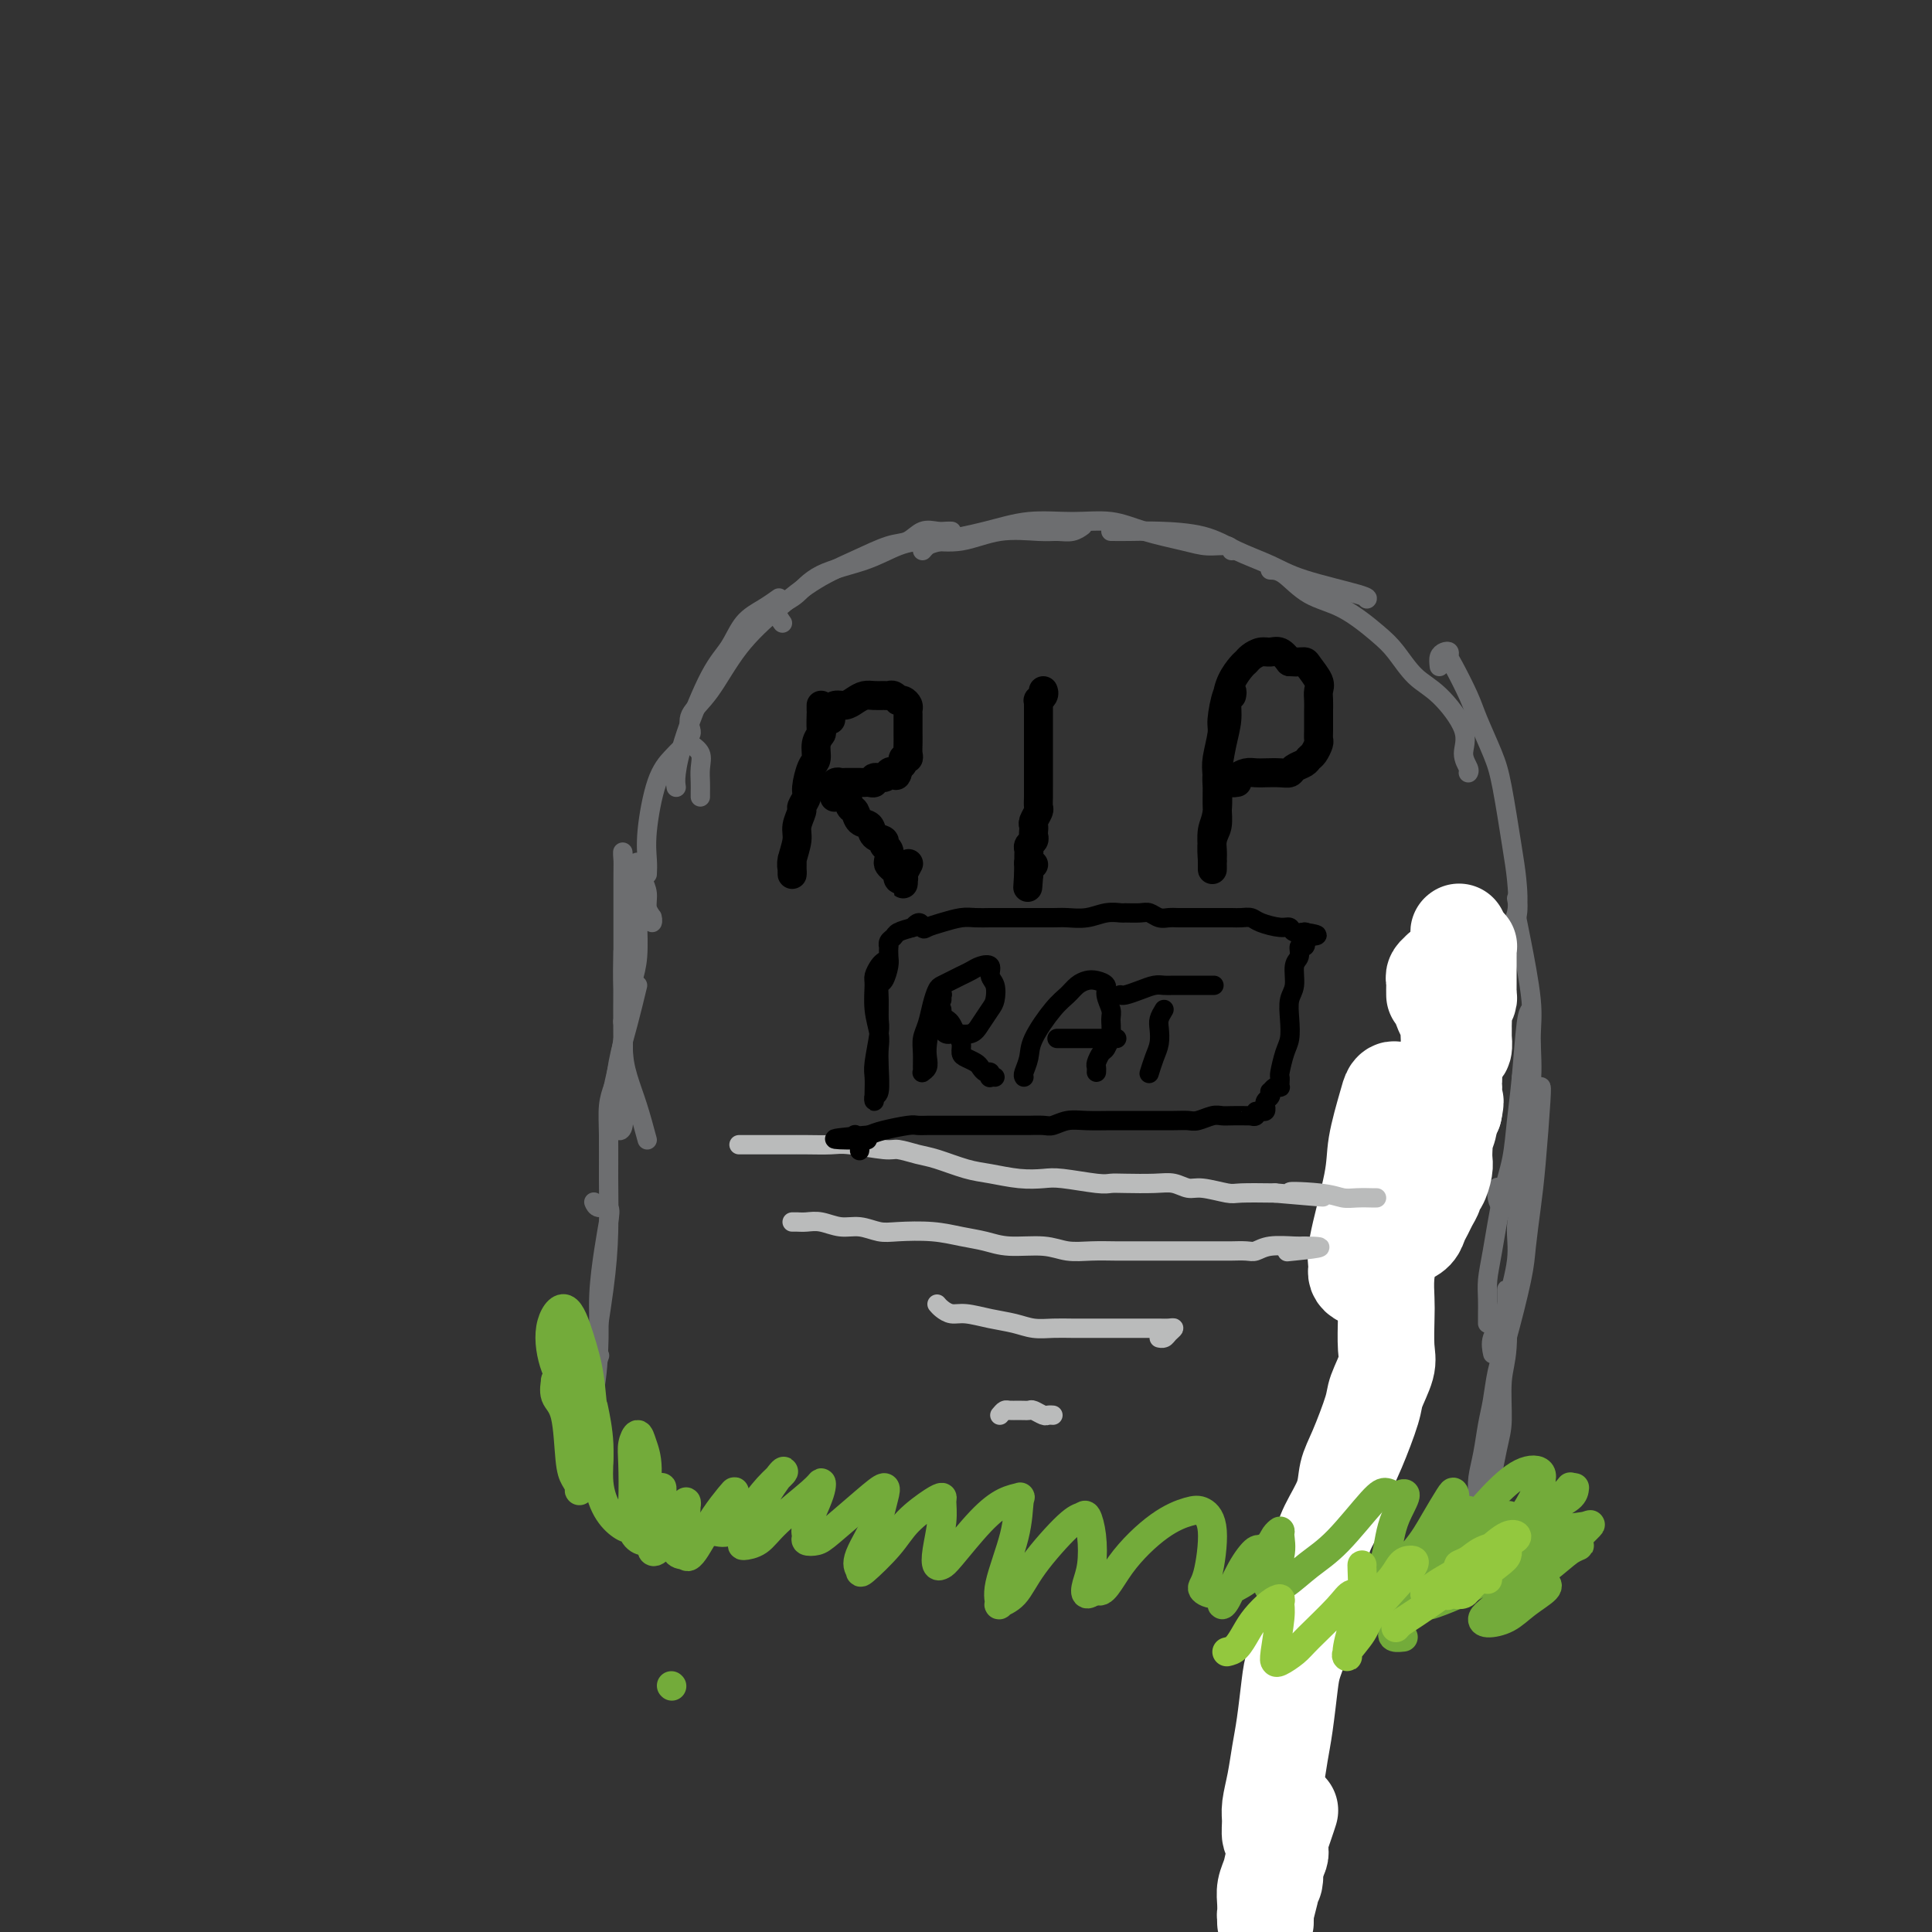 <svg viewBox='0 0 400 400' version='1.1' xmlns='http://www.w3.org/2000/svg' xmlns:xlink='http://www.w3.org/1999/xlink'><rect x="0" y="0" width="400" height="400" fill="#333333" stroke="none"/><g fill='none' stroke='#6D6E70' stroke-width='4' stroke-linecap='round' stroke-linejoin='round'><path d='M123,301c-0.309,0.434 -0.618,0.869 -1,1c-0.382,0.131 -0.836,-0.040 -1,0c-0.164,0.040 -0.037,0.292 0,0c0.037,-0.292 -0.014,-1.128 0,-2c0.014,-0.872 0.094,-1.779 0,-3c-0.094,-1.221 -0.362,-2.755 0,-4c0.362,-1.245 1.354,-2.202 2,-5c0.646,-2.798 0.945,-7.437 1,-11c0.055,-3.563 -0.135,-6.050 0,-9c0.135,-2.950 0.597,-6.363 1,-9c0.403,-2.637 0.749,-4.497 1,-6c0.251,-1.503 0.407,-2.650 0,-3c-0.407,-0.350 -1.379,0.098 -2,0c-0.621,-0.098 -0.892,-0.742 -1,-1c-0.108,-0.258 -0.054,-0.129 0,0'/><path d='M134,236c-0.655,-2.424 -1.310,-4.849 -2,-7c-0.690,-2.151 -1.414,-4.029 -2,-6c-0.586,-1.971 -1.033,-4.034 -1,-7c0.033,-2.966 0.545,-6.833 1,-9c0.455,-2.167 0.854,-2.632 1,-3c0.146,-0.368 0.039,-0.637 0,-1c-0.039,-0.363 -0.011,-0.818 0,-1c0.011,-0.182 0.006,-0.091 0,0'/><path d='M127,225c-0.424,1.213 -0.847,2.427 -1,4c-0.153,1.573 -0.034,3.506 0,6c0.034,2.494 -0.015,5.548 0,9c0.015,3.452 0.094,7.302 0,11c-0.094,3.698 -0.361,7.242 -1,12c-0.639,4.758 -1.649,10.728 -2,14c-0.351,3.272 -0.043,3.846 0,4c0.043,0.154 -0.181,-0.112 0,-1c0.181,-0.888 0.766,-2.396 1,-3c0.234,-0.604 0.117,-0.302 0,0'/><path d='M132,204c-0.648,2.690 -1.295,5.380 -2,8c-0.705,2.620 -1.467,5.171 -2,8c-0.533,2.829 -0.836,5.938 -1,8c-0.164,2.062 -0.188,3.077 0,4c0.188,0.923 0.586,1.752 1,2c0.414,0.248 0.842,-0.087 1,-1c0.158,-0.913 0.045,-2.404 0,-3c-0.045,-0.596 -0.023,-0.298 0,0'/><path d='M129,197c-0.061,2.530 -0.122,5.060 0,8c0.122,2.940 0.428,6.288 0,10c-0.428,3.712 -1.589,7.786 -2,10c-0.411,2.214 -0.072,2.567 0,3c0.072,0.433 -0.124,0.946 0,1c0.124,0.054 0.569,-0.350 1,-1c0.431,-0.650 0.847,-1.544 1,-4c0.153,-2.456 0.041,-6.473 0,-10c-0.041,-3.527 -0.011,-6.565 0,-9c0.011,-2.435 0.003,-4.267 0,-5c-0.003,-0.733 -0.002,-0.366 0,0'/><path d='M131,204c0.083,-2.619 0.166,-5.238 0,-8c-0.166,-2.762 -0.580,-5.668 -1,-9c-0.420,-3.332 -0.845,-7.092 -1,-9c-0.155,-1.908 -0.042,-1.964 0,-1c0.042,0.964 0.011,2.948 0,5c-0.011,2.052 -0.003,4.172 0,8c0.003,3.828 0.001,9.364 0,13c-0.001,3.636 0.000,5.373 0,7c-0.000,1.627 -0.001,3.143 0,4c0.001,0.857 0.003,1.055 0,1c-0.003,-0.055 -0.012,-0.362 0,-1c0.012,-0.638 0.046,-1.605 0,-2c-0.046,-0.395 -0.170,-0.216 0,-1c0.170,-0.784 0.634,-2.532 1,-4c0.366,-1.468 0.634,-2.658 1,-4c0.366,-1.342 0.830,-2.837 1,-5c0.170,-2.163 0.046,-4.993 0,-7c-0.046,-2.007 -0.013,-3.192 0,-4c0.013,-0.808 0.006,-1.241 0,-2c-0.006,-0.759 -0.012,-1.845 0,-3c0.012,-1.155 0.041,-2.381 0,-3c-0.041,-0.619 -0.151,-0.633 0,0c0.151,0.633 0.562,1.912 1,3c0.438,1.088 0.902,1.987 1,3c0.098,1.013 -0.170,2.142 0,3c0.170,0.858 0.777,1.447 1,2c0.223,0.553 0.060,1.072 0,1c-0.060,-0.072 -0.017,-0.735 0,-1c0.017,-0.265 0.009,-0.133 0,0'/><path d='M134,181c0.040,-0.855 0.080,-1.710 0,-3c-0.080,-1.290 -0.280,-3.014 0,-6c0.280,-2.986 1.041,-7.235 2,-10c0.959,-2.765 2.115,-4.045 3,-5c0.885,-0.955 1.499,-1.585 2,-2c0.501,-0.415 0.891,-0.614 1,-1c0.109,-0.386 -0.062,-0.959 0,-1c0.062,-0.041 0.356,0.451 1,1c0.644,0.549 1.637,1.156 2,2c0.363,0.844 0.097,1.925 0,3c-0.097,1.075 -0.026,2.144 0,3c0.026,0.856 0.007,1.500 0,2c-0.007,0.500 -0.002,0.857 0,1c0.002,0.143 0.001,0.071 0,0'/><path d='M140,163c-0.103,-0.687 -0.205,-1.374 0,-3c0.205,-1.626 0.718,-4.193 2,-8c1.282,-3.807 3.332,-8.856 5,-12c1.668,-3.144 2.955,-4.384 4,-6c1.045,-1.616 1.847,-3.608 3,-5c1.153,-1.392 2.657,-2.182 4,-3c1.343,-0.818 2.527,-1.662 3,-2c0.473,-0.338 0.237,-0.169 0,0'/><path d='M143,152c0.086,-0.176 0.173,-0.352 0,-1c-0.173,-0.648 -0.604,-1.769 0,-3c0.604,-1.231 2.245,-2.573 4,-5c1.755,-2.427 3.624,-5.939 6,-9c2.376,-3.061 5.258,-5.669 8,-8c2.742,-2.331 5.342,-4.383 8,-6c2.658,-1.617 5.373,-2.797 8,-4c2.627,-1.203 5.166,-2.427 7,-3c1.834,-0.573 2.965,-0.493 4,-1c1.035,-0.507 1.976,-1.600 3,-2c1.024,-0.400 2.130,-0.107 3,0c0.870,0.107 1.503,0.029 2,0c0.497,-0.029 0.856,-0.008 1,0c0.144,0.008 0.072,0.004 0,0'/><path d='M162,129c-0.469,-0.652 -0.939,-1.304 -1,-2c-0.061,-0.696 0.285,-1.436 1,-2c0.715,-0.564 1.799,-0.950 3,-2c1.201,-1.050 2.520,-2.763 5,-4c2.480,-1.237 6.120,-1.999 9,-3c2.880,-1.001 5.001,-2.240 7,-3c1.999,-0.760 3.875,-1.041 6,-1c2.125,0.041 4.498,0.404 7,0c2.502,-0.404 5.133,-1.576 8,-2c2.867,-0.424 5.970,-0.100 8,0c2.030,0.100 2.987,-0.025 4,0c1.013,0.025 2.080,0.199 3,0c0.920,-0.199 1.691,-0.771 2,-1c0.309,-0.229 0.154,-0.114 0,0'/><path d='M191,114c0.299,-0.354 0.597,-0.707 1,-1c0.403,-0.293 0.910,-0.525 3,-1c2.090,-0.475 5.763,-1.193 9,-2c3.237,-0.807 6.039,-1.702 9,-2c2.961,-0.298 6.083,0.001 9,0c2.917,-0.001 5.629,-0.303 8,0c2.371,0.303 4.401,1.209 7,2c2.599,0.791 5.768,1.466 8,2c2.232,0.534 3.526,0.927 5,1c1.474,0.073 3.128,-0.173 4,0c0.872,0.173 0.964,0.764 1,1c0.036,0.236 0.018,0.118 0,0'/><path d='M230,110c1.240,0.011 2.480,0.022 4,0c1.520,-0.022 3.319,-0.078 6,0c2.681,0.078 6.242,0.290 9,1c2.758,0.710 4.711,1.917 7,3c2.289,1.083 4.915,2.042 7,3c2.085,0.958 3.631,1.917 7,3c3.369,1.083 8.561,2.292 11,3c2.439,0.708 2.125,0.917 2,1c-0.125,0.083 -0.063,0.042 0,0'/><path d='M263,118c0.864,0.026 1.728,0.052 3,1c1.272,0.948 2.951,2.817 5,4c2.049,1.183 4.468,1.681 7,3c2.532,1.319 5.177,3.457 7,5c1.823,1.543 2.823,2.489 4,4c1.177,1.511 2.529,3.588 4,5c1.471,1.412 3.060,2.158 5,4c1.940,1.842 4.233,4.781 5,7c0.767,2.219 0.010,3.719 0,5c-0.010,1.281 0.728,2.345 1,3c0.272,0.655 0.078,0.901 0,1c-0.078,0.099 -0.039,0.049 0,0'/><path d='M298,138c-0.082,-0.739 -0.165,-1.478 0,-2c0.165,-0.522 0.576,-0.828 1,-1c0.424,-0.172 0.861,-0.209 1,0c0.139,0.209 -0.020,0.663 0,1c0.020,0.337 0.217,0.557 1,2c0.783,1.443 2.150,4.107 3,6c0.850,1.893 1.184,3.014 2,5c0.816,1.986 2.116,4.839 3,7c0.884,2.161 1.354,3.632 2,7c0.646,3.368 1.467,8.635 2,12c0.533,3.365 0.776,4.830 1,7c0.224,2.170 0.428,5.047 0,7c-0.428,1.953 -1.488,2.982 -2,4c-0.512,1.018 -0.478,2.025 -1,3c-0.522,0.975 -1.602,1.916 -2,2c-0.398,0.084 -0.114,-0.690 0,-1c0.114,-0.310 0.057,-0.155 0,0'/><path d='M314,186c0.219,1.055 0.439,2.110 0,4c-0.439,1.890 -1.536,4.615 -2,7c-0.464,2.385 -0.295,4.430 -1,8c-0.705,3.570 -2.284,8.666 -3,12c-0.716,3.334 -0.570,4.908 -1,7c-0.430,2.092 -1.437,4.704 -2,7c-0.563,2.296 -0.683,4.275 -1,6c-0.317,1.725 -0.831,3.194 -1,5c-0.169,1.806 0.006,3.948 0,5c-0.006,1.052 -0.194,1.014 0,1c0.194,-0.014 0.770,-0.004 1,0c0.230,0.004 0.115,0.002 0,0'/><path d='M314,190c0.192,0.935 0.385,1.869 1,5c0.615,3.131 1.653,8.458 2,12c0.347,3.542 0.003,5.298 0,8c-0.003,2.702 0.336,6.351 0,9c-0.336,2.649 -1.348,4.297 -2,7c-0.652,2.703 -0.945,6.461 -1,9c-0.055,2.539 0.126,3.859 0,5c-0.126,1.141 -0.559,2.104 -1,3c-0.441,0.896 -0.889,1.725 -1,2c-0.111,0.275 0.114,-0.004 0,0c-0.114,0.004 -0.567,0.290 -1,0c-0.433,-0.290 -0.847,-1.155 -1,-2c-0.153,-0.845 -0.044,-1.670 0,-2c0.044,-0.330 0.022,-0.165 0,0'/><path d='M317,209c-0.335,0.242 -0.670,0.484 -1,3c-0.330,2.516 -0.655,7.305 -1,11c-0.345,3.695 -0.709,6.294 -1,9c-0.291,2.706 -0.509,5.518 -1,8c-0.491,2.482 -1.256,4.633 -2,8c-0.744,3.367 -1.467,7.949 -2,11c-0.533,3.051 -0.875,4.573 -1,6c-0.125,1.427 -0.034,2.761 0,4c0.034,1.239 0.009,2.384 0,3c-0.009,0.616 -0.002,0.704 0,1c0.002,0.296 0.001,0.799 0,1c-0.001,0.201 -0.000,0.101 0,0'/><path d='M319,225c0.090,0.013 0.181,0.026 0,3c-0.181,2.974 -0.632,8.910 -1,13c-0.368,4.090 -0.651,6.336 -1,9c-0.349,2.664 -0.762,5.748 -1,8c-0.238,2.252 -0.301,3.671 -1,7c-0.699,3.329 -2.032,8.567 -3,12c-0.968,3.433 -1.570,5.062 -2,7c-0.430,1.938 -0.690,4.186 -1,6c-0.310,1.814 -0.672,3.194 -1,5c-0.328,1.806 -0.624,4.039 -1,6c-0.376,1.961 -0.833,3.649 -1,5c-0.167,1.351 -0.045,2.364 0,3c0.045,0.636 0.013,0.896 0,1c-0.013,0.104 -0.006,0.052 0,0'/><path d='M312,267c-0.031,-0.132 -0.063,-0.264 0,2c0.063,2.264 0.220,6.925 0,10c-0.220,3.075 -0.819,4.564 -1,7c-0.181,2.436 0.055,5.817 0,8c-0.055,2.183 -0.400,3.166 -1,6c-0.600,2.834 -1.453,7.518 -2,10c-0.547,2.482 -0.788,2.761 -1,4c-0.212,1.239 -0.397,3.440 -1,5c-0.603,1.560 -1.626,2.481 -2,3c-0.374,0.519 -0.100,0.636 0,1c0.100,0.364 0.027,0.974 0,1c-0.027,0.026 -0.007,-0.531 0,-1c0.007,-0.469 0.002,-0.848 0,-1c-0.002,-0.152 -0.001,-0.076 0,0'/><path d='M315,223c0.000,0.812 0.000,1.624 0,2c-0.000,0.376 -0.000,0.315 0,1c0.000,0.685 0.001,2.117 0,3c-0.001,0.883 -0.005,1.217 0,2c0.005,0.783 0.017,2.014 0,4c-0.017,1.986 -0.064,4.727 0,7c0.064,2.273 0.240,4.078 0,6c-0.240,1.922 -0.895,3.959 -1,6c-0.105,2.041 0.340,4.085 0,7c-0.340,2.915 -1.464,6.701 -2,9c-0.536,2.299 -0.484,3.111 -1,4c-0.516,0.889 -1.600,1.855 -2,3c-0.400,1.145 -0.114,2.470 0,3c0.114,0.530 0.057,0.265 0,0'/><path d='M271,358c-1.244,3.622 -2.489,7.244 -4,12c-1.511,4.756 -3.289,10.644 -4,13c-0.711,2.356 -0.356,1.178 0,0'/></g>
<g fill='none' stroke='#6D6E70' stroke-width='20' stroke-linecap='round' stroke-linejoin='round'><path d='M292,243c0.000,-0.462 0.000,-0.924 0,-1c0.000,-0.076 0.000,0.235 0,0c0.000,-0.235 0.000,-1.017 0,-1c-0.000,0.017 -0.000,0.831 0,1c0.000,0.169 0.000,-0.308 0,0c0.000,0.308 -0.000,1.402 0,2c0.000,0.598 0.000,0.699 0,1c0.000,0.301 0.000,0.800 0,1c0.000,0.200 0.000,0.100 0,0'/></g>
<g fill='none' stroke='#FFFFFF' stroke-width='20' stroke-linecap='round' stroke-linejoin='round'><path d='M292,226c0.008,0.023 0.015,0.045 0,0c-0.015,-0.045 -0.054,-0.158 0,0c0.054,0.158 0.200,0.589 0,2c-0.200,1.411 -0.747,3.804 -1,6c-0.253,2.196 -0.211,4.196 -1,7c-0.789,2.804 -2.407,6.413 -3,9c-0.593,2.587 -0.160,4.152 0,5c0.160,0.848 0.047,0.979 0,1c-0.047,0.021 -0.028,-0.068 0,0c0.028,0.068 0.063,0.294 0,-1c-0.063,-1.294 -0.226,-4.109 0,-6c0.226,-1.891 0.842,-2.858 1,-5c0.158,-2.142 -0.142,-5.459 0,-8c0.142,-2.541 0.724,-4.305 1,-6c0.276,-1.695 0.245,-3.319 0,-4c-0.245,-0.681 -0.704,-0.418 -1,0c-0.296,0.418 -0.429,0.990 -1,3c-0.571,2.010 -1.581,5.459 -2,8c-0.419,2.541 -0.247,4.175 -1,8c-0.753,3.825 -2.431,9.840 -3,13c-0.569,3.160 -0.027,3.464 0,4c0.027,0.536 -0.459,1.304 0,2c0.459,0.696 1.864,1.320 3,0c1.136,-1.320 2.003,-4.584 3,-7c0.997,-2.416 2.123,-3.982 3,-6c0.877,-2.018 1.504,-4.487 2,-7c0.496,-2.513 0.862,-5.071 1,-7c0.138,-1.929 0.047,-3.228 0,-4c-0.047,-0.772 -0.051,-1.015 0,-1c0.051,0.015 0.157,0.290 0,1c-0.157,0.710 -0.579,1.855 -1,3'/><path d='M292,236c-0.559,1.159 -1.456,2.558 -2,5c-0.544,2.442 -0.734,5.928 -1,9c-0.266,3.072 -0.608,5.729 -1,8c-0.392,2.271 -0.835,4.156 -1,6c-0.165,1.844 -0.051,3.645 0,5c0.051,1.355 0.041,2.262 0,4c-0.041,1.738 -0.111,4.306 0,6c0.111,1.694 0.405,2.514 0,4c-0.405,1.486 -1.507,3.638 -2,5c-0.493,1.362 -0.377,1.935 -1,4c-0.623,2.065 -1.987,5.622 -3,8c-1.013,2.378 -1.676,3.576 -2,5c-0.324,1.424 -0.309,3.075 -1,5c-0.691,1.925 -2.087,4.125 -3,6c-0.913,1.875 -1.344,3.425 -2,6c-0.656,2.575 -1.538,6.176 -2,9c-0.462,2.824 -0.505,4.872 -1,7c-0.495,2.128 -1.442,4.336 -2,6c-0.558,1.664 -0.728,2.784 -1,5c-0.272,2.216 -0.647,5.526 -1,8c-0.353,2.474 -0.684,4.110 -1,6c-0.316,1.890 -0.618,4.034 -1,6c-0.382,1.966 -0.845,3.754 -1,5c-0.155,1.246 -0.003,1.948 0,3c0.003,1.052 -0.143,2.453 0,3c0.143,0.547 0.575,0.240 1,0c0.425,-0.240 0.843,-0.412 1,0c0.157,0.412 0.052,1.409 0,2c-0.052,0.591 -0.053,0.774 0,1c0.053,0.226 0.158,0.493 0,1c-0.158,0.507 -0.579,1.253 -1,2'/><path d='M264,386c-0.420,5.995 0.031,2.481 0,2c-0.031,-0.481 -0.544,2.071 -1,4c-0.456,1.929 -0.854,3.233 -1,4c-0.146,0.767 -0.039,0.995 0,1c0.039,0.005 0.010,-0.214 0,0c-0.010,0.214 0.001,0.861 0,1c-0.001,0.139 -0.012,-0.232 0,-1c0.012,-0.768 0.048,-1.935 0,-3c-0.048,-1.065 -0.181,-2.030 0,-3c0.181,-0.970 0.676,-1.945 1,-3c0.324,-1.055 0.479,-2.190 1,-4c0.521,-1.810 1.410,-4.295 2,-6c0.590,-1.705 0.883,-2.630 1,-3c0.117,-0.370 0.059,-0.185 0,0'/><path d='M297,206c-0.008,-0.755 -0.016,-1.509 0,-2c0.016,-0.491 0.057,-0.717 0,-1c-0.057,-0.283 -0.211,-0.622 0,-1c0.211,-0.378 0.789,-0.793 1,-1c0.211,-0.207 0.056,-0.204 0,0c-0.056,0.204 -0.012,0.610 0,1c0.012,0.390 -0.007,0.763 0,1c0.007,0.237 0.040,0.339 0,1c-0.040,0.661 -0.155,1.882 0,3c0.155,1.118 0.578,2.133 1,3c0.422,0.867 0.842,1.587 1,2c0.158,0.413 0.053,0.520 0,1c-0.053,0.480 -0.053,1.332 0,2c0.053,0.668 0.159,1.150 0,2c-0.159,0.850 -0.583,2.067 -1,3c-0.417,0.933 -0.829,1.583 -1,2c-0.171,0.417 -0.102,0.602 0,1c0.102,0.398 0.239,1.010 0,2c-0.239,0.990 -0.852,2.358 -1,3c-0.148,0.642 0.170,0.557 0,1c-0.170,0.443 -0.829,1.413 -1,2c-0.171,0.587 0.147,0.790 0,1c-0.147,0.210 -0.760,0.426 -1,1c-0.240,0.574 -0.106,1.505 0,2c0.106,0.495 0.186,0.552 0,1c-0.186,0.448 -0.638,1.286 -1,2c-0.362,0.714 -0.636,1.305 -1,2c-0.364,0.695 -0.819,1.496 -1,2c-0.181,0.504 -0.087,0.713 0,1c0.087,0.287 0.168,0.654 0,1c-0.168,0.346 -0.584,0.673 -1,1'/><path d='M291,245c-1.619,4.505 -1.166,1.769 -1,1c0.166,-0.769 0.044,0.429 0,1c-0.044,0.571 -0.012,0.517 0,1c0.012,0.483 0.003,1.505 0,2c-0.003,0.495 -0.001,0.462 0,1c0.001,0.538 0.000,1.646 0,2c-0.000,0.354 -0.000,-0.044 0,0c0.000,0.044 -0.000,0.532 0,1c0.000,0.468 0.000,0.915 0,1c-0.000,0.085 -0.001,-0.191 0,0c0.001,0.191 0.002,0.851 0,1c-0.002,0.149 -0.008,-0.211 0,0c0.008,0.211 0.029,0.993 0,1c-0.029,0.007 -0.110,-0.761 0,-1c0.110,-0.239 0.410,0.049 1,0c0.590,-0.049 1.468,-0.437 2,-1c0.532,-0.563 0.716,-1.303 1,-2c0.284,-0.697 0.667,-1.351 1,-2c0.333,-0.649 0.615,-1.294 1,-2c0.385,-0.706 0.874,-1.473 1,-2c0.126,-0.527 -0.110,-0.813 0,-1c0.110,-0.187 0.566,-0.274 1,-1c0.434,-0.726 0.847,-2.091 1,-3c0.153,-0.909 0.045,-1.363 0,-2c-0.045,-0.637 -0.027,-1.456 0,-2c0.027,-0.544 0.062,-0.814 0,-1c-0.062,-0.186 -0.223,-0.287 0,-1c0.223,-0.713 0.829,-2.038 1,-3c0.171,-0.962 -0.094,-1.561 0,-2c0.094,-0.439 0.547,-0.720 1,-1'/><path d='M301,230c0.619,-2.976 0.166,-1.915 0,-2c-0.166,-0.085 -0.045,-1.316 0,-2c0.045,-0.684 0.015,-0.821 0,-1c-0.015,-0.179 -0.014,-0.400 0,-1c0.014,-0.600 0.042,-1.580 0,-2c-0.042,-0.420 -0.155,-0.279 0,-1c0.155,-0.721 0.577,-2.305 1,-3c0.423,-0.695 0.845,-0.500 1,-1c0.155,-0.500 0.042,-1.696 0,-2c-0.042,-0.304 -0.012,0.285 0,0c0.012,-0.285 0.007,-1.442 0,-2c-0.007,-0.558 -0.016,-0.517 0,-1c0.016,-0.483 0.057,-1.491 0,-2c-0.057,-0.509 -0.211,-0.518 0,-1c0.211,-0.482 0.789,-1.438 1,-2c0.211,-0.562 0.057,-0.732 0,-1c-0.057,-0.268 -0.015,-0.635 0,-1c0.015,-0.365 0.004,-0.728 0,-1c-0.004,-0.272 -0.001,-0.454 0,-1c0.001,-0.546 0.000,-1.455 0,-2c-0.000,-0.545 -0.000,-0.724 0,-1c0.000,-0.276 0.001,-0.648 0,-1c-0.001,-0.352 -0.004,-0.683 0,-1c0.004,-0.317 0.016,-0.621 0,-1c-0.016,-0.379 -0.060,-0.834 0,-1c0.060,-0.166 0.222,-0.045 0,0c-0.222,0.045 -0.829,0.012 -1,0c-0.171,-0.012 0.094,-0.003 0,0c-0.094,0.003 -0.547,0.002 -1,0'/><path d='M302,196c0.155,-5.497 0.041,-2.241 0,-1c-0.041,1.241 -0.011,0.466 0,0c0.011,-0.466 0.003,-0.621 0,-1c-0.003,-0.379 -0.001,-0.980 0,-1c0.001,-0.020 0.000,0.541 0,1c-0.000,0.459 -0.000,0.816 0,2c0.000,1.184 0.000,3.195 0,4c-0.000,0.805 -0.000,0.402 0,0'/></g>
<g fill='none' stroke='#000000' stroke-width='6' stroke-linecap='round' stroke-linejoin='round'><path d='M170,146c0.001,0.286 0.001,0.573 0,1c-0.001,0.427 -0.004,0.995 0,1c0.004,0.005 0.016,-0.552 0,0c-0.016,0.552 -0.060,2.215 0,3c0.060,0.785 0.222,0.693 0,1c-0.222,0.307 -0.829,1.012 -1,2c-0.171,0.988 0.094,2.258 0,3c-0.094,0.742 -0.546,0.957 -1,2c-0.454,1.043 -0.910,2.916 -1,4c-0.090,1.084 0.187,1.380 0,2c-0.187,0.620 -0.839,1.563 -1,2c-0.161,0.437 0.167,0.368 0,1c-0.167,0.632 -0.829,1.965 -1,3c-0.171,1.035 0.150,1.772 0,3c-0.150,1.228 -0.772,2.947 -1,4c-0.228,1.053 -0.061,1.441 0,2c0.061,0.559 0.016,1.288 0,1c-0.016,-0.288 -0.004,-1.593 0,-2c0.004,-0.407 0.001,0.083 0,0c-0.001,-0.083 -0.000,-0.738 0,-1c0.000,-0.262 0.000,-0.131 0,0'/><path d='M172,149c0.001,-0.417 0.003,-0.834 0,-1c-0.003,-0.166 -0.009,-0.082 0,0c0.009,0.082 0.033,0.163 0,0c-0.033,-0.163 -0.122,-0.569 0,-1c0.122,-0.431 0.455,-0.886 1,-1c0.545,-0.114 1.301,0.113 2,0c0.699,-0.113 1.339,-0.566 2,-1c0.661,-0.434 1.343,-0.849 2,-1c0.657,-0.151 1.290,-0.037 2,0c0.710,0.037 1.496,-0.004 2,0c0.504,0.004 0.726,0.053 1,0c0.274,-0.053 0.599,-0.207 1,0c0.401,0.207 0.878,0.777 1,1c0.122,0.223 -0.111,0.101 0,0c0.111,-0.101 0.566,-0.182 1,0c0.434,0.182 0.848,0.626 1,1c0.152,0.374 0.041,0.678 0,1c-0.041,0.322 -0.011,0.663 0,1c0.011,0.337 0.003,0.671 0,1c-0.003,0.329 -0.001,0.655 0,1c0.001,0.345 0.001,0.709 0,1c-0.001,0.291 -0.004,0.508 0,1c0.004,0.492 0.016,1.259 0,2c-0.016,0.741 -0.061,1.456 0,2c0.061,0.544 0.226,0.916 0,1c-0.226,0.084 -0.844,-0.122 -1,0c-0.156,0.122 0.150,0.571 0,1c-0.150,0.429 -0.757,0.837 -1,1c-0.243,0.163 -0.121,0.082 0,0'/><path d='M186,159c-0.328,2.410 -0.647,1.434 -1,1c-0.353,-0.434 -0.739,-0.327 -1,0c-0.261,0.327 -0.399,0.872 -1,1c-0.601,0.128 -1.667,-0.162 -2,0c-0.333,0.162 0.066,0.775 0,1c-0.066,0.225 -0.599,0.060 -1,0c-0.401,-0.060 -0.671,-0.016 -1,0c-0.329,0.016 -0.718,0.003 -1,0c-0.282,-0.003 -0.458,0.003 -1,0c-0.542,-0.003 -1.452,-0.015 -2,0c-0.548,0.015 -0.735,0.057 -1,0c-0.265,-0.057 -0.607,-0.211 -1,0c-0.393,0.211 -0.837,0.789 -1,1c-0.163,0.211 -0.044,0.057 0,0c0.044,-0.057 0.013,-0.016 0,0c-0.013,0.016 -0.006,0.008 0,0'/><path d='M173,165c-0.203,0.057 -0.406,0.113 0,0c0.406,-0.113 1.422,-0.396 2,0c0.578,0.396 0.717,1.472 1,2c0.283,0.528 0.711,0.509 1,1c0.289,0.491 0.441,1.494 1,2c0.559,0.506 1.527,0.516 2,1c0.473,0.484 0.453,1.443 1,2c0.547,0.557 1.663,0.713 2,1c0.337,0.287 -0.103,0.707 0,1c0.103,0.293 0.749,0.461 1,1c0.251,0.539 0.106,1.450 0,2c-0.106,0.550 -0.173,0.740 0,1c0.173,0.260 0.586,0.592 1,1c0.414,0.408 0.829,0.893 1,1c0.171,0.107 0.098,-0.163 0,0c-0.098,0.163 -0.222,0.758 0,1c0.222,0.242 0.791,0.130 1,0c0.209,-0.130 0.060,-0.277 0,0c-0.060,0.277 -0.030,0.977 0,1c0.030,0.023 0.060,-0.633 0,-1c-0.060,-0.367 -0.208,-0.445 0,-1c0.208,-0.555 0.774,-1.587 1,-2c0.226,-0.413 0.113,-0.206 0,0'/><path d='M216,143c0.113,0.300 0.226,0.601 0,1c-0.226,0.399 -0.793,0.897 -1,1c-0.207,0.103 -0.056,-0.190 0,0c0.056,0.190 0.015,0.864 0,1c-0.015,0.136 -0.004,-0.264 0,0c0.004,0.264 0.001,1.193 0,2c-0.001,0.807 -0.000,1.491 0,2c0.000,0.509 0.000,0.842 0,2c-0.000,1.158 -0.000,3.140 0,4c0.000,0.860 -0.000,0.597 0,1c0.000,0.403 0.000,1.473 0,2c-0.000,0.527 -0.000,0.512 0,1c0.000,0.488 0.001,1.478 0,2c-0.001,0.522 -0.004,0.578 0,1c0.004,0.422 0.015,1.212 0,2c-0.015,0.788 -0.057,1.573 0,2c0.057,0.427 0.211,0.496 0,1c-0.211,0.504 -0.788,1.445 -1,2c-0.212,0.555 -0.061,0.726 0,1c0.061,0.274 0.030,0.651 0,1c-0.030,0.349 -0.061,0.671 0,1c0.061,0.329 0.212,0.667 0,1c-0.212,0.333 -0.789,0.663 -1,1c-0.211,0.337 -0.057,0.682 0,1c0.057,0.318 0.015,0.610 0,1c-0.015,0.390 -0.004,0.879 0,1c0.004,0.121 0.001,-0.125 0,0c-0.001,0.125 -0.000,0.621 0,1c0.000,0.379 0.000,0.640 0,1c-0.000,0.360 -0.000,0.817 0,1c0.000,0.183 0.000,0.091 0,0'/><path d='M213,181c-0.448,5.713 -0.069,0.995 0,-1c0.069,-1.995 -0.174,-1.268 0,-1c0.174,0.268 0.764,0.077 1,0c0.236,-0.077 0.118,-0.038 0,0'/><path d='M255,144c0.081,-0.399 0.162,-0.798 0,-1c-0.162,-0.202 -0.565,-0.207 -1,1c-0.435,1.207 -0.900,3.625 -1,5c-0.100,1.375 0.166,1.707 0,3c-0.166,1.293 -0.762,3.547 -1,5c-0.238,1.453 -0.116,2.104 0,4c0.116,1.896 0.227,5.038 0,7c-0.227,1.962 -0.793,2.744 -1,4c-0.207,1.256 -0.056,2.987 0,4c0.056,1.013 0.015,1.308 0,2c-0.015,0.692 -0.005,1.780 0,2c0.005,0.220 0.005,-0.429 0,-1c-0.005,-0.571 -0.016,-1.065 0,-1c0.016,0.065 0.057,0.687 0,0c-0.057,-0.687 -0.212,-2.684 0,-4c0.212,-1.316 0.792,-1.951 1,-3c0.208,-1.049 0.046,-2.514 0,-4c-0.046,-1.486 0.026,-2.995 0,-4c-0.026,-1.005 -0.149,-1.507 0,-3c0.149,-1.493 0.568,-3.976 1,-6c0.432,-2.024 0.875,-3.589 1,-5c0.125,-1.411 -0.070,-2.668 0,-4c0.070,-1.332 0.403,-2.739 1,-4c0.597,-1.261 1.458,-2.376 2,-3c0.542,-0.624 0.764,-0.757 1,-1c0.236,-0.243 0.486,-0.595 1,-1c0.514,-0.405 1.292,-0.861 2,-1c0.708,-0.139 1.344,0.040 2,0c0.656,-0.040 1.330,-0.297 2,0c0.670,0.297 1.335,1.149 2,2'/><path d='M267,137c1.889,0.136 2.611,-0.025 3,0c0.389,0.025 0.444,0.234 1,1c0.556,0.766 1.613,2.087 2,3c0.387,0.913 0.104,1.417 0,2c-0.104,0.583 -0.028,1.245 0,2c0.028,0.755 0.008,1.602 0,2c-0.008,0.398 -0.005,0.348 0,1c0.005,0.652 0.012,2.006 0,3c-0.012,0.994 -0.044,1.628 0,2c0.044,0.372 0.162,0.481 0,1c-0.162,0.519 -0.606,1.449 -1,2c-0.394,0.551 -0.737,0.722 -1,1c-0.263,0.278 -0.444,0.663 -1,1c-0.556,0.337 -1.486,0.626 -2,1c-0.514,0.374 -0.613,0.831 -1,1c-0.387,0.169 -1.063,0.048 -2,0c-0.937,-0.048 -2.137,-0.023 -3,0c-0.863,0.023 -1.390,0.045 -2,0c-0.610,-0.045 -1.301,-0.156 -2,0c-0.699,0.156 -1.404,0.578 -2,1c-0.596,0.422 -1.084,0.844 -1,1c0.084,0.156 0.738,0.044 1,0c0.262,-0.044 0.131,-0.022 0,0'/></g>
<g fill='none' stroke='#BABBBB' stroke-width='4' stroke-linecap='round' stroke-linejoin='round'><path d='M154,237c-0.422,-0.000 -0.844,-0.000 -1,0c-0.156,0.000 -0.048,0.000 0,0c0.048,-0.000 0.034,-0.000 0,0c-0.034,0.000 -0.087,0.000 1,0c1.087,-0.000 3.315,-0.001 5,0c1.685,0.001 2.826,0.004 4,0c1.174,-0.004 2.382,-0.016 4,0c1.618,0.016 3.647,0.060 5,0c1.353,-0.060 2.029,-0.224 4,0c1.971,0.224 5.237,0.837 7,1c1.763,0.163 2.024,-0.125 3,0c0.976,0.125 2.668,0.664 4,1c1.332,0.336 2.303,0.468 4,1c1.697,0.532 4.120,1.462 6,2c1.880,0.538 3.217,0.684 5,1c1.783,0.316 4.011,0.803 6,1c1.989,0.197 3.741,0.105 5,0c1.259,-0.105 2.027,-0.224 4,0c1.973,0.224 5.150,0.791 7,1c1.850,0.209 2.372,0.060 3,0c0.628,-0.060 1.362,-0.031 3,0c1.638,0.031 4.179,0.065 6,0c1.821,-0.065 2.921,-0.228 4,0c1.079,0.228 2.137,0.846 3,1c0.863,0.154 1.530,-0.154 3,0c1.470,0.154 3.742,0.772 5,1c1.258,0.228 1.502,0.065 3,0c1.498,-0.065 4.249,-0.033 7,0'/><path d='M264,247c17.691,1.563 6.920,0.471 4,0c-2.920,-0.471 2.011,-0.322 5,0c2.989,0.322 4.035,0.818 5,1c0.965,0.182 1.848,0.049 3,0c1.152,-0.049 2.571,-0.013 3,0c0.429,0.013 -0.134,0.003 0,0c0.134,-0.003 0.964,-0.001 1,0c0.036,0.001 -0.721,0.000 -1,0c-0.279,-0.000 -0.080,-0.000 0,0c0.080,0.000 0.040,0.000 0,0'/><path d='M165,253c0.132,-0.001 0.264,-0.001 0,0c-0.264,0.001 -0.924,0.004 -1,0c-0.076,-0.004 0.432,-0.016 1,0c0.568,0.016 1.194,0.061 2,0c0.806,-0.061 1.791,-0.226 3,0c1.209,0.226 2.643,0.844 4,1c1.357,0.156 2.637,-0.151 4,0c1.363,0.151 2.808,0.761 4,1c1.192,0.239 2.132,0.106 4,0c1.868,-0.106 4.663,-0.187 7,0c2.337,0.187 4.217,0.642 6,1c1.783,0.358 3.469,0.618 5,1c1.531,0.382 2.906,0.887 5,1c2.094,0.113 4.908,-0.166 7,0c2.092,0.166 3.464,0.777 5,1c1.536,0.223 3.236,0.060 5,0c1.764,-0.060 3.591,-0.016 5,0c1.409,0.016 2.399,0.004 4,0c1.601,-0.004 3.812,-0.001 5,0c1.188,0.001 1.353,0.000 2,0c0.647,-0.000 1.777,-0.000 3,0c1.223,0.000 2.540,0.001 4,0c1.460,-0.001 3.063,-0.004 4,0c0.937,0.004 1.206,0.015 2,0c0.794,-0.015 2.111,-0.057 3,0c0.889,0.057 1.349,0.211 2,0c0.651,-0.211 1.494,-0.789 3,-1c1.506,-0.211 3.675,-0.057 5,0c1.325,0.057 1.807,0.016 2,0c0.193,-0.016 0.096,-0.008 0,0'/><path d='M270,258c7.178,0.067 0.622,0.733 -2,1c-2.622,0.267 -1.311,0.133 0,0'/><path d='M194,270c0.256,0.303 0.511,0.606 1,1c0.489,0.394 1.211,0.880 2,1c0.789,0.120 1.645,-0.126 3,0c1.355,0.126 3.208,0.622 5,1c1.792,0.378 3.522,0.637 5,1c1.478,0.363 2.702,0.829 4,1c1.298,0.171 2.669,0.046 4,0c1.331,-0.046 2.620,-0.012 4,0c1.380,0.012 2.850,0.003 4,0c1.150,-0.003 1.981,-0.001 3,0c1.019,0.001 2.226,0.000 3,0c0.774,-0.000 1.114,0.000 2,0c0.886,-0.000 2.319,-0.001 3,0c0.681,0.001 0.610,0.003 1,0c0.390,-0.003 1.240,-0.011 2,0c0.760,0.011 1.429,0.041 2,0c0.571,-0.041 1.042,-0.155 1,0c-0.042,0.155 -0.599,0.578 -1,1c-0.401,0.422 -0.646,0.845 -1,1c-0.354,0.155 -0.815,0.044 -1,0c-0.185,-0.044 -0.092,-0.022 0,0'/><path d='M207,293c0.355,-0.423 0.710,-0.846 1,-1c0.290,-0.154 0.515,-0.037 1,0c0.485,0.037 1.229,-0.004 2,0c0.771,0.004 1.569,0.054 2,0c0.431,-0.054 0.494,-0.211 1,0c0.506,0.211 1.455,0.788 2,1c0.545,0.212 0.685,0.057 1,0c0.315,-0.057 0.804,-0.016 1,0c0.196,0.016 0.098,0.008 0,0'/></g>
<g fill='none' stroke='#73AB3A' stroke-width='6' stroke-linecap='round' stroke-linejoin='round'><path d='M139,349c0.000,0.000 0.100,0.100 0.1,0.1'/><path d='M119,291c0.004,-0.295 0.009,-0.591 0,-1c-0.009,-0.409 -0.031,-0.932 0,-1c0.031,-0.068 0.114,0.319 0,0c-0.114,-0.319 -0.425,-1.344 -1,-2c-0.575,-0.656 -1.415,-0.943 -2,-1c-0.585,-0.057 -0.914,0.116 -1,0c-0.086,-0.116 0.071,-0.523 0,0c-0.071,0.523 -0.369,1.975 0,3c0.369,1.025 1.404,1.625 2,4c0.596,2.375 0.753,6.527 1,9c0.247,2.473 0.586,3.266 1,4c0.414,0.734 0.905,1.408 1,2c0.095,0.592 -0.205,1.103 0,0c0.205,-1.103 0.914,-3.819 1,-6c0.086,-2.181 -0.452,-3.826 -1,-6c-0.548,-2.174 -1.108,-4.878 -2,-7c-0.892,-2.122 -2.117,-3.664 -3,-6c-0.883,-2.336 -1.425,-5.468 -1,-8c0.425,-2.532 1.818,-4.463 3,-4c1.182,0.463 2.155,3.321 3,6c0.845,2.679 1.562,5.178 2,8c0.438,2.822 0.597,5.967 1,9c0.403,3.033 1.050,5.954 1,8c-0.050,2.046 -0.797,3.216 -1,4c-0.203,0.784 0.138,1.182 0,1c-0.138,-0.182 -0.756,-0.944 -1,-2c-0.244,-1.056 -0.115,-2.407 -1,-6c-0.885,-3.593 -2.784,-9.427 -4,-13c-1.216,-3.573 -1.751,-4.885 -2,-6c-0.249,-1.115 -0.214,-2.033 0,-2c0.214,0.033 0.607,1.016 1,2'/><path d='M116,280c-0.750,-3.643 0.875,0.250 2,3c1.125,2.750 1.750,4.357 2,5c0.250,0.643 0.125,0.321 0,0'/><path d='M123,292c-0.124,-0.593 -0.248,-1.185 0,0c0.248,1.185 0.867,4.148 1,7c0.133,2.852 -0.221,5.593 0,8c0.221,2.407 1.016,4.479 2,6c0.984,1.521 2.155,2.490 3,3c0.845,0.510 1.362,0.562 2,0c0.638,-0.562 1.397,-1.739 2,-4c0.603,-2.261 1.051,-5.606 1,-8c-0.051,-2.394 -0.602,-3.836 -1,-5c-0.398,-1.164 -0.645,-2.050 -1,-2c-0.355,0.050 -0.820,1.037 -1,2c-0.180,0.963 -0.074,1.902 0,4c0.074,2.098 0.117,5.354 0,8c-0.117,2.646 -0.396,4.682 0,6c0.396,1.318 1.465,1.918 2,2c0.535,0.082 0.536,-0.356 1,-1c0.464,-0.644 1.389,-1.495 2,-3c0.611,-1.505 0.906,-3.664 1,-5c0.094,-1.336 -0.015,-1.849 0,-2c0.015,-0.151 0.153,0.060 0,1c-0.153,0.940 -0.596,2.608 -1,4c-0.404,1.392 -0.770,2.507 -1,4c-0.230,1.493 -0.325,3.366 0,4c0.325,0.634 1.068,0.031 2,-1c0.932,-1.031 2.051,-2.489 3,-4c0.949,-1.511 1.727,-3.074 2,-4c0.273,-0.926 0.040,-1.215 0,-1c-0.040,0.215 0.113,0.934 0,2c-0.113,1.066 -0.492,2.479 -1,4c-0.508,1.521 -1.145,3.149 -1,4c0.145,0.851 1.073,0.926 2,1'/><path d='M142,322c0.540,1.113 1.891,-1.104 3,-3c1.109,-1.896 1.978,-3.469 3,-5c1.022,-1.531 2.197,-3.019 3,-4c0.803,-0.981 1.232,-1.455 1,-1c-0.232,0.455 -1.126,1.838 -2,3c-0.874,1.162 -1.729,2.105 -2,3c-0.271,0.895 0.041,1.744 0,2c-0.041,0.256 -0.434,-0.082 0,0c0.434,0.082 1.697,0.583 3,0c1.303,-0.583 2.648,-2.250 4,-4c1.352,-1.750 2.713,-3.583 4,-5c1.287,-1.417 2.500,-2.418 3,-3c0.500,-0.582 0.287,-0.746 -1,1c-1.287,1.746 -3.646,5.400 -5,8c-1.354,2.600 -1.701,4.144 -2,5c-0.299,0.856 -0.549,1.024 0,1c0.549,-0.024 1.899,-0.239 3,-1c1.101,-0.761 1.954,-2.068 4,-4c2.046,-1.932 5.287,-4.490 7,-6c1.713,-1.510 1.899,-1.971 2,-2c0.101,-0.029 0.116,0.374 0,1c-0.116,0.626 -0.365,1.475 -1,3c-0.635,1.525 -1.657,3.727 -2,5c-0.343,1.273 -0.007,1.618 0,2c0.007,0.382 -0.317,0.801 0,1c0.317,0.199 1.273,0.177 2,0c0.727,-0.177 1.225,-0.509 3,-2c1.775,-1.491 4.826,-4.142 7,-6c2.174,-1.858 3.470,-2.923 4,-3c0.530,-0.077 0.294,0.835 0,2c-0.294,1.165 -0.647,2.582 -1,4'/><path d='M182,314c-1.063,2.575 -3.220,6.013 -4,8c-0.780,1.987 -0.182,2.522 0,3c0.182,0.478 -0.053,0.898 1,0c1.053,-0.898 3.392,-3.115 5,-5c1.608,-1.885 2.484,-3.437 4,-5c1.516,-1.563 3.671,-3.135 5,-4c1.329,-0.865 1.834,-1.023 2,-1c0.166,0.023 -0.005,0.227 0,1c0.005,0.773 0.186,2.115 0,4c-0.186,1.885 -0.739,4.315 -1,6c-0.261,1.685 -0.230,2.627 0,3c0.230,0.373 0.657,0.177 1,0c0.343,-0.177 0.600,-0.336 2,-2c1.400,-1.664 3.944,-4.835 6,-7c2.056,-2.165 3.625,-3.324 5,-4c1.375,-0.676 2.555,-0.867 3,-1c0.445,-0.133 0.155,-0.206 0,1c-0.155,1.206 -0.176,3.693 -1,7c-0.824,3.307 -2.450,7.435 -3,10c-0.550,2.565 -0.022,3.566 0,4c0.022,0.434 -0.460,0.299 0,0c0.460,-0.299 1.863,-0.762 3,-2c1.137,-1.238 2.007,-3.250 4,-6c1.993,-2.750 5.109,-6.238 7,-8c1.891,-1.762 2.556,-1.798 3,-2c0.444,-0.202 0.668,-0.572 1,0c0.332,0.572 0.774,2.084 1,4c0.226,1.916 0.236,4.235 0,6c-0.236,1.765 -0.717,2.975 -1,4c-0.283,1.025 -0.366,1.864 0,2c0.366,0.136 1.183,-0.432 2,-1'/><path d='M227,329c1.198,1.627 2.693,-1.806 5,-5c2.307,-3.194 5.425,-6.149 8,-8c2.575,-1.851 4.607,-2.599 6,-3c1.393,-0.401 2.146,-0.456 3,0c0.854,0.456 1.811,1.423 2,4c0.189,2.577 -0.388,6.764 -1,9c-0.612,2.236 -1.260,2.521 -1,3c0.260,0.479 1.429,1.152 3,1c1.571,-0.152 3.544,-1.129 5,-2c1.456,-0.871 2.396,-1.635 3,-3c0.604,-1.365 0.874,-3.329 1,-4c0.126,-0.671 0.110,-0.048 0,0c-0.110,0.048 -0.313,-0.478 -1,0c-0.687,0.478 -1.856,1.959 -3,4c-1.144,2.041 -2.261,4.642 -3,6c-0.739,1.358 -1.099,1.471 -1,1c0.099,-0.471 0.657,-1.528 1,-2c0.343,-0.472 0.470,-0.360 2,-2c1.530,-1.640 4.465,-5.031 6,-7c1.535,-1.969 1.672,-2.514 2,-3c0.328,-0.486 0.846,-0.911 1,-1c0.154,-0.089 -0.056,0.158 0,1c0.056,0.842 0.380,2.280 0,4c-0.380,1.720 -1.462,3.721 -2,5c-0.538,1.279 -0.530,1.835 0,2c0.530,0.165 1.584,-0.062 3,-1c1.416,-0.938 3.194,-2.588 5,-4c1.806,-1.412 3.639,-2.585 6,-5c2.361,-2.415 5.251,-6.073 7,-8c1.749,-1.927 2.357,-2.122 3,-2c0.643,0.122 1.322,0.561 2,1'/><path d='M289,310c3.648,-2.287 1.267,0.996 0,4c-1.267,3.004 -1.420,5.729 -2,8c-0.580,2.271 -1.587,4.087 -2,5c-0.413,0.913 -0.234,0.925 0,1c0.234,0.075 0.521,0.215 2,-1c1.479,-1.215 4.149,-3.786 6,-6c1.851,-2.214 2.882,-4.071 4,-6c1.118,-1.929 2.322,-3.931 3,-5c0.678,-1.069 0.830,-1.204 1,-1c0.170,0.204 0.357,0.748 0,2c-0.357,1.252 -1.257,3.214 -2,5c-0.743,1.786 -1.330,3.396 -2,5c-0.670,1.604 -1.423,3.200 -2,4c-0.577,0.800 -0.977,0.803 -1,1c-0.023,0.197 0.331,0.590 2,-1c1.669,-1.590 4.652,-5.161 7,-8c2.348,-2.839 4.060,-4.944 6,-7c1.940,-2.056 4.106,-4.062 6,-5c1.894,-0.938 3.514,-0.807 4,0c0.486,0.807 -0.163,2.289 -1,4c-0.837,1.711 -1.863,3.651 -3,5c-1.137,1.349 -2.386,2.107 -3,3c-0.614,0.893 -0.591,1.920 0,2c0.591,0.080 1.752,-0.788 3,-2c1.248,-1.212 2.582,-2.768 4,-4c1.418,-1.232 2.920,-2.139 4,-3c1.080,-0.861 1.737,-1.674 2,-2c0.263,-0.326 0.131,-0.163 0,0'/><path d='M326,308c-0.066,0.636 -0.132,1.273 -1,2c-0.868,0.727 -2.539,1.546 -4,3c-1.461,1.454 -2.712,3.545 -4,5c-1.288,1.455 -2.614,2.274 -3,3c-0.386,0.726 0.169,1.358 0,2c-0.169,0.642 -1.061,1.293 0,1c1.061,-0.293 4.076,-1.531 6,-3c1.924,-1.469 2.756,-3.170 4,-4c1.244,-0.830 2.901,-0.790 4,-1c1.099,-0.210 1.639,-0.671 1,0c-0.639,0.671 -2.459,2.472 -4,4c-1.541,1.528 -2.804,2.782 -4,4c-1.196,1.218 -2.327,2.398 -3,3c-0.673,0.602 -0.889,0.624 -1,1c-0.111,0.376 -0.116,1.106 0,1c0.116,-0.106 0.353,-1.047 1,-2c0.647,-0.953 1.704,-1.918 3,-3c1.296,-1.082 2.830,-2.282 4,-3c1.170,-0.718 1.975,-0.953 2,-1c0.025,-0.047 -0.729,0.095 -2,1c-1.271,0.905 -3.058,2.572 -5,4c-1.942,1.428 -4.039,2.616 -6,4c-1.961,1.384 -3.786,2.965 -5,4c-1.214,1.035 -1.817,1.525 -2,2c-0.183,0.475 0.052,0.936 1,1c0.948,0.064 2.607,-0.267 4,-1c1.393,-0.733 2.520,-1.868 4,-3c1.480,-1.132 3.314,-2.262 4,-3c0.686,-0.738 0.223,-1.083 0,-1c-0.223,0.083 -0.207,0.595 -1,1c-0.793,0.405 -2.397,0.702 -4,1'/><path d='M315,330c-1.471,0.551 -2.649,1.430 -3,2c-0.351,0.570 0.123,0.831 0,1c-0.123,0.169 -0.845,0.248 -1,0c-0.155,-0.248 0.257,-0.821 0,-1c-0.257,-0.179 -1.184,0.036 -1,-1c0.184,-1.036 1.479,-3.322 3,-5c1.521,-1.678 3.268,-2.748 4,-4c0.732,-1.252 0.448,-2.685 0,-3c-0.448,-0.315 -1.060,0.490 -2,1c-0.940,0.510 -2.209,0.727 -5,2c-2.791,1.273 -7.104,3.603 -9,5c-1.896,1.397 -1.374,1.860 -1,2c0.374,0.140 0.599,-0.044 1,0c0.401,0.044 0.979,0.314 3,-1c2.021,-1.314 5.484,-4.213 8,-6c2.516,-1.787 4.084,-2.462 5,-3c0.916,-0.538 1.180,-0.940 1,-1c-0.180,-0.060 -0.804,0.222 -2,1c-1.196,0.778 -2.963,2.053 -5,3c-2.037,0.947 -4.344,1.567 -7,3c-2.656,1.433 -5.662,3.679 -7,5c-1.338,1.321 -1.007,1.716 -1,2c0.007,0.284 -0.308,0.456 1,0c1.308,-0.456 4.240,-1.541 7,-3c2.760,-1.459 5.349,-3.293 7,-5c1.651,-1.707 2.363,-3.286 3,-4c0.637,-0.714 1.198,-0.561 1,-1c-0.198,-0.439 -1.156,-1.468 -4,0c-2.844,1.468 -7.573,5.434 -11,8c-3.427,2.566 -5.550,3.733 -7,5c-1.450,1.267 -2.225,2.633 -3,4'/><path d='M290,336c-3.267,3.311 -0.933,3.089 0,3c0.933,-0.089 0.467,-0.044 0,0'/></g>
<g fill='none' stroke='#000000' stroke-width='4' stroke-linecap='round' stroke-linejoin='round'><path d='M195,207c-0.002,-0.421 -0.005,-0.842 0,-1c0.005,-0.158 0.016,-0.055 0,0c-0.016,0.055 -0.060,0.060 0,0c0.060,-0.060 0.223,-0.186 0,0c-0.223,0.186 -0.830,0.682 -1,1c-0.170,0.318 0.099,0.456 0,1c-0.099,0.544 -0.566,1.494 -1,3c-0.434,1.506 -0.834,3.567 -1,5c-0.166,1.433 -0.097,2.239 0,3c0.097,0.761 0.222,1.477 0,2c-0.222,0.523 -0.792,0.853 -1,1c-0.208,0.147 -0.053,0.112 0,0c0.053,-0.112 0.003,-0.301 0,-1c-0.003,-0.699 0.041,-1.907 0,-3c-0.041,-1.093 -0.166,-2.072 0,-3c0.166,-0.928 0.625,-1.807 1,-3c0.375,-1.193 0.667,-2.701 1,-4c0.333,-1.299 0.708,-2.389 1,-3c0.292,-0.611 0.500,-0.741 1,-1c0.500,-0.259 1.290,-0.645 2,-1c0.710,-0.355 1.338,-0.677 2,-1c0.662,-0.323 1.358,-0.646 2,-1c0.642,-0.354 1.230,-0.740 2,-1c0.770,-0.260 1.721,-0.394 2,0c0.279,0.394 -0.114,1.316 0,2c0.114,0.684 0.733,1.129 1,2c0.267,0.871 0.180,2.167 0,3c-0.180,0.833 -0.454,1.204 -1,2c-0.546,0.796 -1.363,2.017 -2,3c-0.637,0.983 -1.095,1.726 -2,2c-0.905,0.274 -2.259,0.078 -3,0c-0.741,-0.078 -0.871,-0.039 -1,0'/><path d='M197,214c-1.844,0.655 -1.955,-1.209 -2,-2c-0.045,-0.791 -0.023,-0.511 0,-1c0.023,-0.489 0.047,-1.747 0,-2c-0.047,-0.253 -0.166,0.498 0,1c0.166,0.502 0.618,0.754 1,1c0.382,0.246 0.693,0.486 1,1c0.307,0.514 0.611,1.304 1,2c0.389,0.696 0.864,1.300 1,2c0.136,0.700 -0.066,1.498 0,2c0.066,0.502 0.400,0.708 1,1c0.600,0.292 1.468,0.671 2,1c0.532,0.329 0.730,0.610 1,1c0.270,0.390 0.612,0.889 1,1c0.388,0.111 0.822,-0.166 1,0c0.178,0.166 0.099,0.777 0,1c-0.099,0.223 -0.219,0.060 0,0c0.219,-0.060 0.777,-0.017 1,0c0.223,0.017 0.112,0.009 0,0'/><path d='M212,223c-0.110,-0.161 -0.220,-0.322 0,-1c0.220,-0.678 0.769,-1.873 1,-3c0.231,-1.127 0.145,-2.186 1,-4c0.855,-1.814 2.651,-4.381 4,-6c1.349,-1.619 2.250,-2.288 3,-3c0.750,-0.712 1.349,-1.468 2,-2c0.651,-0.532 1.355,-0.840 2,-1c0.645,-0.160 1.230,-0.171 2,0c0.770,0.171 1.724,0.523 2,1c0.276,0.477 -0.125,1.077 0,2c0.125,0.923 0.777,2.169 1,3c0.223,0.831 0.018,1.249 0,2c-0.018,0.751 0.153,1.836 0,3c-0.153,1.164 -0.629,2.407 -1,3c-0.371,0.593 -0.635,0.537 -1,1c-0.365,0.463 -0.830,1.444 -1,2c-0.170,0.556 -0.046,0.688 0,1c0.046,0.312 0.013,0.803 0,1c-0.013,0.197 -0.007,0.098 0,0'/><path d='M219,215c0.047,0.000 0.094,0.000 0,0c-0.094,0.000 -0.330,-0.000 0,0c0.330,0.000 1.225,0.000 2,0c0.775,-0.000 1.431,0.000 2,0c0.569,0.000 1.053,0.000 2,0c0.947,0.000 2.357,0.000 3,0c0.643,-0.000 0.519,0.000 1,0c0.481,0.000 1.566,-0.000 2,0c0.434,0.000 0.217,0.000 0,0'/><path d='M241,209c-0.417,0.692 -0.833,1.384 -1,2c-0.167,0.616 -0.083,1.156 0,2c0.083,0.844 0.166,1.991 0,3c-0.166,1.009 -0.580,1.878 -1,3c-0.420,1.122 -0.844,2.497 -1,3c-0.156,0.503 -0.042,0.136 0,0c0.042,-0.136 0.012,-0.039 0,0c-0.012,0.039 -0.006,0.019 0,0'/><path d='M232,206c-0.043,-0.022 -0.086,-0.044 0,0c0.086,0.044 0.301,0.155 1,0c0.699,-0.155 1.882,-0.578 3,-1c1.118,-0.422 2.171,-0.845 3,-1c0.829,-0.155 1.435,-0.041 2,0c0.565,0.041 1.091,0.011 2,0c0.909,-0.011 2.202,-0.003 3,0c0.798,0.003 1.099,0.001 2,0c0.901,-0.001 2.400,-0.000 3,0c0.600,0.000 0.300,0.000 0,0'/><path d='M183,199c-0.307,0.226 -0.614,0.452 -1,1c-0.386,0.548 -0.849,1.420 -1,2c-0.151,0.580 0.012,0.870 0,2c-0.012,1.130 -0.198,3.102 0,5c0.198,1.898 0.781,3.723 1,5c0.219,1.277 0.073,2.007 0,3c-0.073,0.993 -0.072,2.248 0,4c0.072,1.752 0.215,3.999 0,5c-0.215,1.001 -0.789,0.756 -1,1c-0.211,0.244 -0.057,0.977 0,1c0.057,0.023 0.019,-0.666 0,-1c-0.019,-0.334 -0.019,-0.314 0,-1c0.019,-0.686 0.058,-2.077 0,-3c-0.058,-0.923 -0.212,-1.379 0,-3c0.212,-1.621 0.792,-4.407 1,-6c0.208,-1.593 0.045,-1.992 0,-3c-0.045,-1.008 0.026,-2.626 0,-4c-0.026,-1.374 -0.151,-2.506 0,-3c0.151,-0.494 0.577,-0.352 1,-1c0.423,-0.648 0.845,-2.086 1,-3c0.155,-0.914 0.045,-1.306 0,-2c-0.045,-0.694 -0.025,-1.692 0,-2c0.025,-0.308 0.054,0.072 0,0c-0.054,-0.072 -0.190,-0.597 0,-1c0.190,-0.403 0.705,-0.686 1,-1c0.295,-0.314 0.370,-0.661 1,-1c0.630,-0.339 1.815,-0.669 3,-1'/><path d='M189,192c1.509,-1.868 1.783,-0.539 2,0c0.217,0.539 0.379,0.288 1,0c0.621,-0.288 1.702,-0.613 3,-1c1.298,-0.387 2.813,-0.836 4,-1c1.187,-0.164 2.044,-0.044 3,0c0.956,0.044 2.010,0.012 3,0c0.990,-0.012 1.916,-0.003 3,0c1.084,0.003 2.327,0.002 3,0c0.673,-0.002 0.777,-0.004 2,0c1.223,0.004 3.564,0.015 5,0c1.436,-0.015 1.965,-0.057 3,0c1.035,0.057 2.574,0.212 4,0c1.426,-0.212 2.738,-0.790 4,-1c1.262,-0.210 2.474,-0.053 3,0c0.526,0.053 0.368,-0.000 1,0c0.632,0.000 2.056,0.053 3,0c0.944,-0.053 1.409,-0.210 2,0c0.591,0.210 1.309,0.788 2,1c0.691,0.212 1.354,0.057 2,0c0.646,-0.057 1.275,-0.015 2,0c0.725,0.015 1.546,0.003 3,0c1.454,-0.003 3.542,0.002 5,0c1.458,-0.002 2.285,-0.011 3,0c0.715,0.011 1.319,0.040 2,0c0.681,-0.040 1.438,-0.151 2,0c0.562,0.151 0.929,0.562 2,1c1.071,0.438 2.848,0.902 4,1c1.152,0.098 1.680,-0.170 2,0c0.320,0.170 0.432,0.776 1,1c0.568,0.224 1.591,0.064 2,0c0.409,-0.064 0.205,-0.032 0,0'/><path d='M270,193c5.265,0.803 1.426,0.810 0,1c-1.426,0.190 -0.439,0.563 0,1c0.439,0.437 0.329,0.939 0,1c-0.329,0.061 -0.876,-0.319 -1,0c-0.124,0.319 0.177,1.337 0,2c-0.177,0.663 -0.831,0.972 -1,2c-0.169,1.028 0.148,2.777 0,4c-0.148,1.223 -0.761,1.922 -1,3c-0.239,1.078 -0.102,2.537 0,4c0.102,1.463 0.171,2.931 0,4c-0.171,1.069 -0.582,1.740 -1,3c-0.418,1.260 -0.843,3.108 -1,4c-0.157,0.892 -0.045,0.826 0,1c0.045,0.174 0.022,0.586 0,1c-0.022,0.414 -0.045,0.828 0,1c0.045,0.172 0.157,0.102 0,0c-0.157,-0.102 -0.582,-0.235 -1,0c-0.418,0.235 -0.830,0.837 -1,1c-0.170,0.163 -0.098,-0.114 0,0c0.098,0.114 0.222,0.618 0,1c-0.222,0.382 -0.791,0.642 -1,1c-0.209,0.358 -0.059,0.814 0,1c0.059,0.186 0.026,0.101 0,0c-0.026,-0.101 -0.045,-0.220 0,0c0.045,0.220 0.156,0.777 0,1c-0.156,0.223 -0.578,0.111 -1,0'/><path d='M261,230c-0.862,0.713 -1.017,-0.005 -1,0c0.017,0.005 0.205,0.733 0,1c-0.205,0.267 -0.804,0.072 -1,0c-0.196,-0.072 0.009,-0.020 0,0c-0.009,0.020 -0.233,0.009 -1,0c-0.767,-0.009 -2.078,-0.017 -3,0c-0.922,0.017 -1.455,0.057 -2,0c-0.545,-0.057 -1.104,-0.211 -2,0c-0.896,0.211 -2.130,0.789 -3,1c-0.870,0.211 -1.375,0.057 -2,0c-0.625,-0.057 -1.370,-0.015 -3,0c-1.630,0.015 -4.144,0.003 -6,0c-1.856,-0.003 -3.054,0.003 -4,0c-0.946,-0.003 -1.642,-0.015 -3,0c-1.358,0.015 -3.380,0.057 -5,0c-1.620,-0.057 -2.840,-0.211 -4,0c-1.160,0.211 -2.260,0.789 -3,1c-0.740,0.211 -1.120,0.057 -2,0c-0.880,-0.057 -2.261,-0.015 -3,0c-0.739,0.015 -0.835,0.004 -2,0c-1.165,-0.004 -3.399,-0.001 -5,0c-1.601,0.001 -2.568,0.000 -3,0c-0.432,-0.000 -0.328,-0.000 -1,0c-0.672,0.000 -2.120,0.000 -3,0c-0.880,-0.000 -1.192,-0.001 -2,0c-0.808,0.001 -2.114,0.003 -3,0c-0.886,-0.003 -1.353,-0.012 -2,0c-0.647,0.012 -1.472,0.044 -2,0c-0.528,-0.044 -0.757,-0.166 -2,0c-1.243,0.166 -3.498,0.619 -5,1c-1.502,0.381 -2.251,0.691 -3,1'/><path d='M180,235c-13.000,1.004 -5.000,1.016 -2,1c3.000,-0.016 1.000,-0.058 0,0c-1.000,0.058 -1.001,0.216 -1,0c0.001,-0.216 0.004,-0.806 0,-1c-0.004,-0.194 -0.015,0.008 0,0c0.015,-0.008 0.057,-0.226 0,0c-0.057,0.226 -0.211,0.896 0,1c0.211,0.104 0.788,-0.357 1,0c0.212,0.357 0.061,1.530 0,2c-0.061,0.470 -0.030,0.235 0,0'/></g>
<g fill='none' stroke='#73AB3A' stroke-width='6' stroke-linecap='round' stroke-linejoin='round'><path d='M301,321c0.052,0.160 0.105,0.319 0,0c-0.105,-0.319 -0.366,-1.117 0,-2c0.366,-0.883 1.361,-1.850 2,-3c0.639,-1.150 0.924,-2.482 1,-3c0.076,-0.518 -0.056,-0.223 0,0c0.056,0.223 0.300,0.372 0,1c-0.300,0.628 -1.145,1.734 -2,3c-0.855,1.266 -1.720,2.691 -2,4c-0.280,1.309 0.027,2.501 0,3c-0.027,0.499 -0.387,0.304 0,0c0.387,-0.304 1.521,-0.718 3,-2c1.479,-1.282 3.303,-3.432 5,-5c1.697,-1.568 3.268,-2.554 4,-3c0.732,-0.446 0.627,-0.351 0,0c-0.627,0.351 -1.774,0.960 -3,2c-1.226,1.040 -2.531,2.511 -4,4c-1.469,1.489 -3.101,2.995 -4,4c-0.899,1.005 -1.064,1.509 -1,2c0.064,0.491 0.359,0.971 1,1c0.641,0.029 1.630,-0.391 3,-1c1.370,-0.609 3.121,-1.408 5,-3c1.879,-1.592 3.887,-3.978 5,-5c1.113,-1.022 1.331,-0.680 1,0c-0.331,0.680 -1.213,1.698 -3,3c-1.787,1.302 -4.481,2.889 -6,4c-1.519,1.111 -1.863,1.746 -2,2c-0.137,0.254 -0.069,0.127 0,0'/></g>
<g fill='none' stroke='#93C83E' stroke-width='6' stroke-linecap='round' stroke-linejoin='round'><path d='M308,327c0.035,-0.263 0.071,-0.526 0,-1c-0.071,-0.474 -0.247,-1.159 -1,-1c-0.753,0.159 -2.083,1.163 -3,2c-0.917,0.837 -1.420,1.507 -2,2c-0.580,0.493 -1.238,0.809 -1,1c0.238,0.191 1.370,0.257 2,0c0.630,-0.257 0.756,-0.837 2,-2c1.244,-1.163 3.605,-2.911 5,-4c1.395,-1.089 1.825,-1.521 2,-2c0.175,-0.479 0.095,-1.005 0,-1c-0.095,0.005 -0.207,0.540 -1,1c-0.793,0.460 -2.268,0.843 -4,2c-1.732,1.157 -3.720,3.086 -5,4c-1.280,0.914 -1.850,0.814 -2,1c-0.150,0.186 0.120,0.660 0,1c-0.120,0.340 -0.632,0.548 0,0c0.632,-0.548 2.407,-1.850 4,-3c1.593,-1.150 3.003,-2.149 4,-3c0.997,-0.851 1.582,-1.556 2,-2c0.418,-0.444 0.668,-0.627 1,-1c0.332,-0.373 0.746,-0.936 0,-1c-0.746,-0.064 -2.651,0.369 -4,1c-1.349,0.631 -2.143,1.458 -3,2c-0.857,0.542 -1.779,0.797 -2,1c-0.221,0.203 0.257,0.352 1,0c0.743,-0.352 1.750,-1.207 3,-2c1.250,-0.793 2.744,-1.525 4,-2c1.256,-0.475 2.275,-0.694 3,-1c0.725,-0.306 1.157,-0.698 1,-1c-0.157,-0.302 -0.902,-0.515 -2,0c-1.098,0.515 -2.549,1.757 -4,3'/><path d='M308,321c-1.419,0.835 -2.467,1.922 -4,3c-1.533,1.078 -3.553,2.147 -5,3c-1.447,0.853 -2.322,1.489 -3,2c-0.678,0.511 -1.160,0.896 -1,1c0.160,0.104 0.961,-0.074 2,0c1.039,0.074 2.314,0.401 3,0c0.686,-0.401 0.783,-1.529 1,-2c0.217,-0.471 0.555,-0.284 -1,1c-1.555,1.284 -5.005,3.664 -7,5c-1.995,1.336 -2.537,1.629 -3,2c-0.463,0.371 -0.847,0.820 -1,1c-0.153,0.180 -0.077,0.090 0,0'/><path d='M282,324c-0.023,-0.061 -0.046,-0.121 0,1c0.046,1.121 0.162,3.424 0,5c-0.162,1.576 -0.601,2.426 -1,3c-0.399,0.574 -0.756,0.872 -1,1c-0.244,0.128 -0.374,0.088 1,-1c1.374,-1.088 4.253,-3.222 6,-5c1.747,-1.778 2.362,-3.201 3,-4c0.638,-0.799 1.298,-0.974 2,-1c0.702,-0.026 1.446,0.099 0,2c-1.446,1.901 -5.083,5.580 -7,8c-1.917,2.420 -2.115,3.581 -3,5c-0.885,1.419 -2.456,3.096 -3,4c-0.544,0.904 -0.061,1.036 0,1c0.061,-0.036 -0.301,-0.238 0,-2c0.301,-1.762 1.265,-5.083 2,-7c0.735,-1.917 1.239,-2.431 1,-3c-0.239,-0.569 -1.223,-1.192 -2,-1c-0.777,0.192 -1.346,1.201 -3,3c-1.654,1.799 -4.392,4.390 -6,6c-1.608,1.610 -2.087,2.240 -3,3c-0.913,0.760 -2.259,1.651 -3,2c-0.741,0.349 -0.877,0.156 -1,0c-0.123,-0.156 -0.234,-0.275 0,-2c0.234,-1.725 0.813,-5.056 1,-7c0.187,-1.944 -0.019,-2.502 0,-3c0.019,-0.498 0.262,-0.936 0,-1c-0.262,-0.064 -1.029,0.245 -2,1c-0.971,0.755 -2.147,1.955 -3,3c-0.853,1.045 -1.384,1.935 -2,3c-0.616,1.065 -1.319,2.304 -2,3c-0.681,0.696 -1.341,0.848 -2,1'/></g>
</svg>